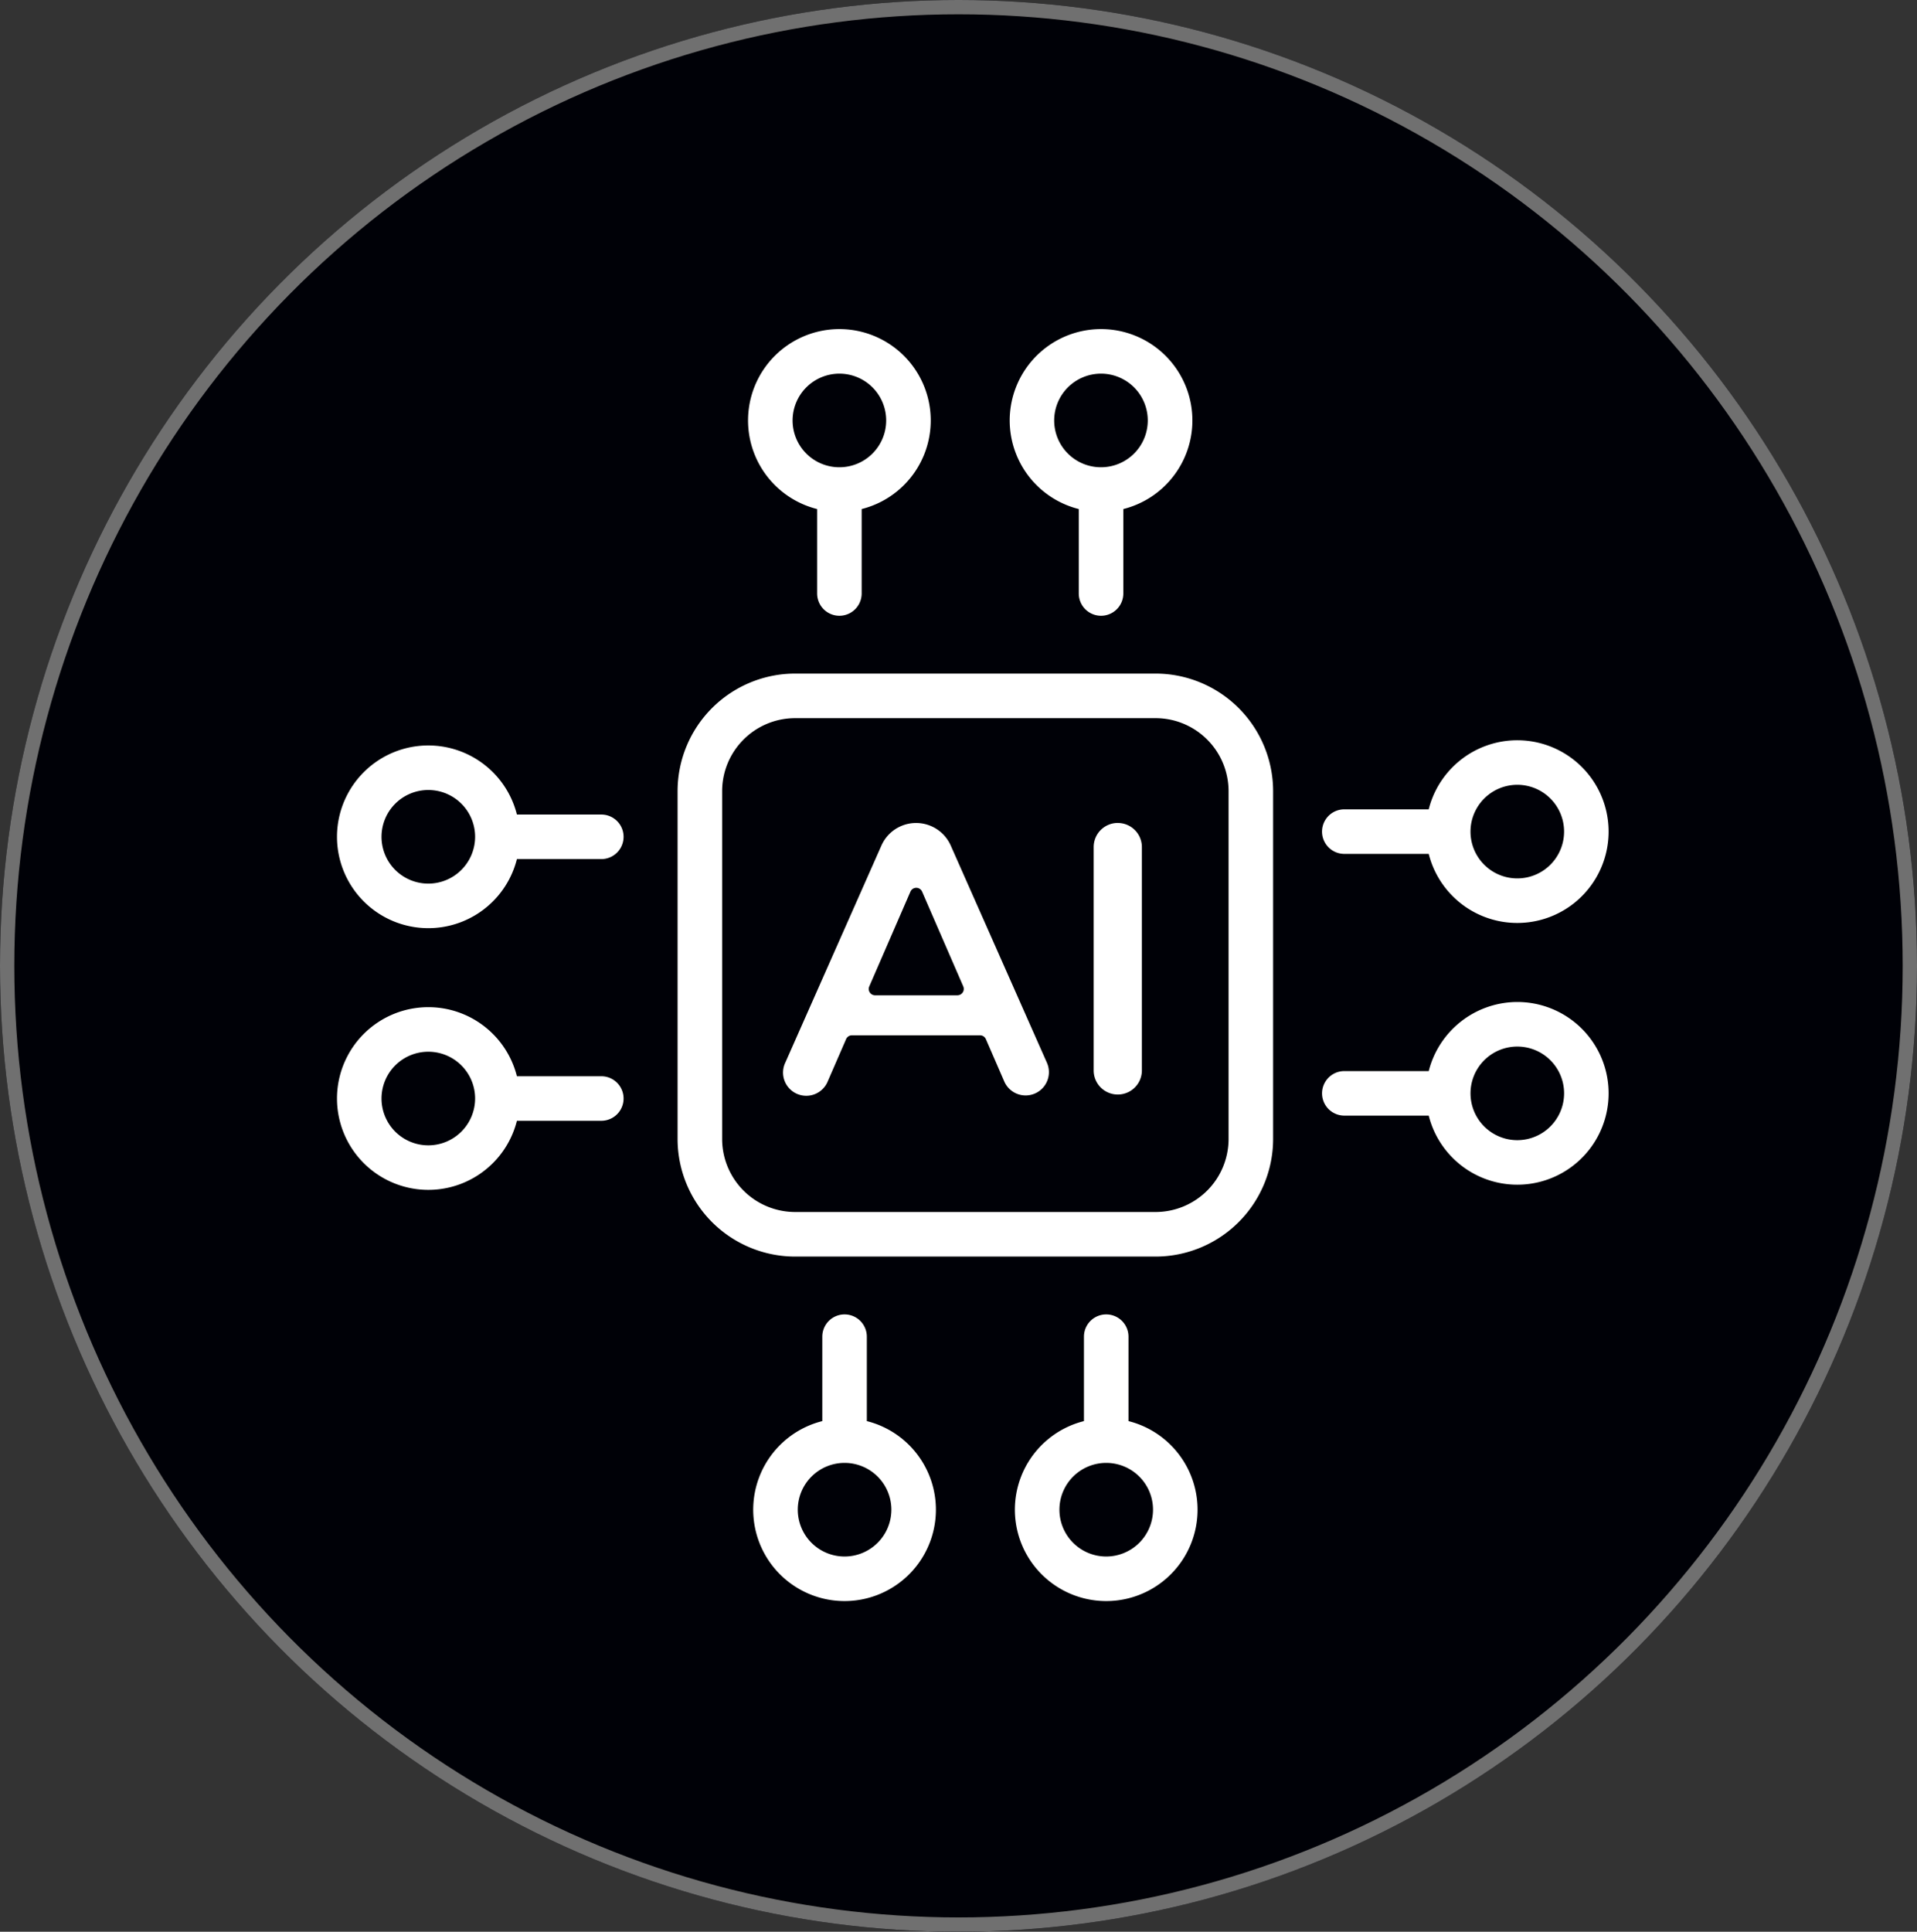 <svg xmlns="http://www.w3.org/2000/svg" xmlns:xlink="http://www.w3.org/1999/xlink" width="134" height="135" viewBox="0 0 134 135">
  <rect x="0" y="0" width="134" height="135" fill="#333333" stroke="none"/>
  <defs>
    <clipPath id="clip-path">
      <rect id="Rectangle_9" data-name="Rectangle 9" width="88.89" height="88.89" fill="#fff"/>
    </clipPath>
  </defs>
  <g id="Group_26" data-name="Group 26" transform="translate(-1287 -938)">
    <g id="Ellipse_3" data-name="Ellipse 3" transform="translate(1287 938)" fill="#000107" stroke="#707070" stroke-width="1">
      <ellipse cx="67" cy="67.5" rx="67" ry="67.5" stroke="none"/>
      <ellipse cx="67" cy="67.5" rx="66.5" ry="67" fill="none"/>
    </g>
    <g id="Group_6" data-name="Group 6" transform="translate(1310.555 961)">
      <g id="Group_5" data-name="Group 5" clip-path="url(#clip-path)">
        <path id="Path_4" data-name="Path 4" d="M148.155,116h-25.2a8.223,8.223,0,0,0-8.214,8.214v24.314a8.223,8.223,0,0,0,8.214,8.214h25.2a8.224,8.224,0,0,0,8.214-8.214V124.214A8.224,8.224,0,0,0,148.155,116m5.1,32.528a5.107,5.107,0,0,1-5.1,5.1h-25.2a5.107,5.107,0,0,1-5.1-5.1V124.214a5.107,5.107,0,0,1,5.1-5.1h25.2a5.107,5.107,0,0,1,5.1,5.1Z" transform="translate(-90.932 -91.926)" fill="#fff"/>
        <path id="Path_5" data-name="Path 5" d="M143.289,12.576v5.9a1.556,1.556,0,1,0,3.113,0v-5.9a6.385,6.385,0,1,0-3.113,0m1.557-9.463a3.271,3.271,0,1,1-3.272,3.271,3.275,3.275,0,0,1,3.272-3.271" transform="translate(-109.726)" fill="#fff"/>
        <path id="Path_6" data-name="Path 6" d="M231.42,12.576v5.9a1.556,1.556,0,1,0,3.113,0v-5.9a6.385,6.385,0,1,0-3.113,0m1.557-9.463A3.271,3.271,0,1,1,229.7,6.384a3.275,3.275,0,0,1,3.272-3.271" transform="translate(-179.567)" fill="#fff"/>
        <path id="Path_7" data-name="Path 7" d="M236.272,339.244v-5.9a1.556,1.556,0,0,0-3.113,0v5.9a6.385,6.385,0,1,0,3.113,0m-1.557,9.463a3.271,3.271,0,1,1,3.272-3.271,3.275,3.275,0,0,1-3.272,3.271" transform="translate(-180.945 -262.93)" fill="#fff"/>
        <path id="Path_8" data-name="Path 8" d="M148.14,339.244v-5.9a1.556,1.556,0,0,0-3.113,0v5.9a6.385,6.385,0,1,0,3.113,0m-1.556,9.463a3.271,3.271,0,1,1,3.272-3.271,3.275,3.275,0,0,1-3.272,3.271" transform="translate(-111.103 -262.93)" fill="#fff"/>
        <path id="Path_9" data-name="Path 9" d="M333.343,146.4h5.9a6.384,6.384,0,1,0,0-3.113h-5.9a1.556,1.556,0,0,0,0,3.113m12.093-4.828a3.271,3.271,0,1,1-3.272,3.271,3.275,3.275,0,0,1,3.272-3.271" transform="translate(-262.93 -109.726)" fill="#fff"/>
        <path id="Path_10" data-name="Path 10" d="M345.436,226.593a6.4,6.4,0,0,0-6.192,4.828h-5.9a1.556,1.556,0,1,0,0,3.113h5.9a6.384,6.384,0,1,0,6.192-7.941m0,9.656a3.271,3.271,0,1,1,3.271-3.271,3.275,3.275,0,0,1-3.271,3.271" transform="translate(-262.93 -179.568)" fill="#fff"/>
        <path id="Path_11" data-name="Path 11" d="M18.477,233.159h-5.9a6.384,6.384,0,1,0,0,3.113h5.9a1.556,1.556,0,1,0,0-3.113M6.384,237.987a3.271,3.271,0,1,1,3.272-3.271,3.275,3.275,0,0,1-3.272,3.271" transform="translate(0 -180.945)" fill="#fff"/>
        <path id="Path_12" data-name="Path 12" d="M18.477,145.027h-5.9a6.384,6.384,0,1,0,0,3.113h5.9a1.556,1.556,0,1,0,0-3.113M6.384,149.855a3.271,3.271,0,1,1,3.272-3.271,3.275,3.275,0,0,1-3.272,3.271" transform="translate(0 -111.103)" fill="#fff"/>
        <path id="Path_13" data-name="Path 13" d="M162.04,167.879a2.65,2.65,0,0,0-4.845,0l-6.716,15.166a1.622,1.622,0,1,0,2.97,1.3l1.277-2.936a.445.445,0,0,1,.408-.268h8.954a.445.445,0,0,1,.408.268l1.275,2.932a1.628,1.628,0,1,0,2.981-1.308Zm.468,10.468h-5.754a.445.445,0,0,1-.408-.622l2.877-6.623a.445.445,0,0,1,.816,0l2.877,6.623A.445.445,0,0,1,162.507,178.346Z" transform="translate(-119.138 -131.789)" fill="#fff"/>
        <path id="Path_14" data-name="Path 14" d="M256.558,166.3a1.685,1.685,0,0,0-1.685,1.685v15.652a1.685,1.685,0,0,0,3.369,0V167.987a1.685,1.685,0,0,0-1.685-1.685" transform="translate(-201.979 -131.789)" fill="#fff"/>
      </g>
    </g>
  </g>
</svg>
